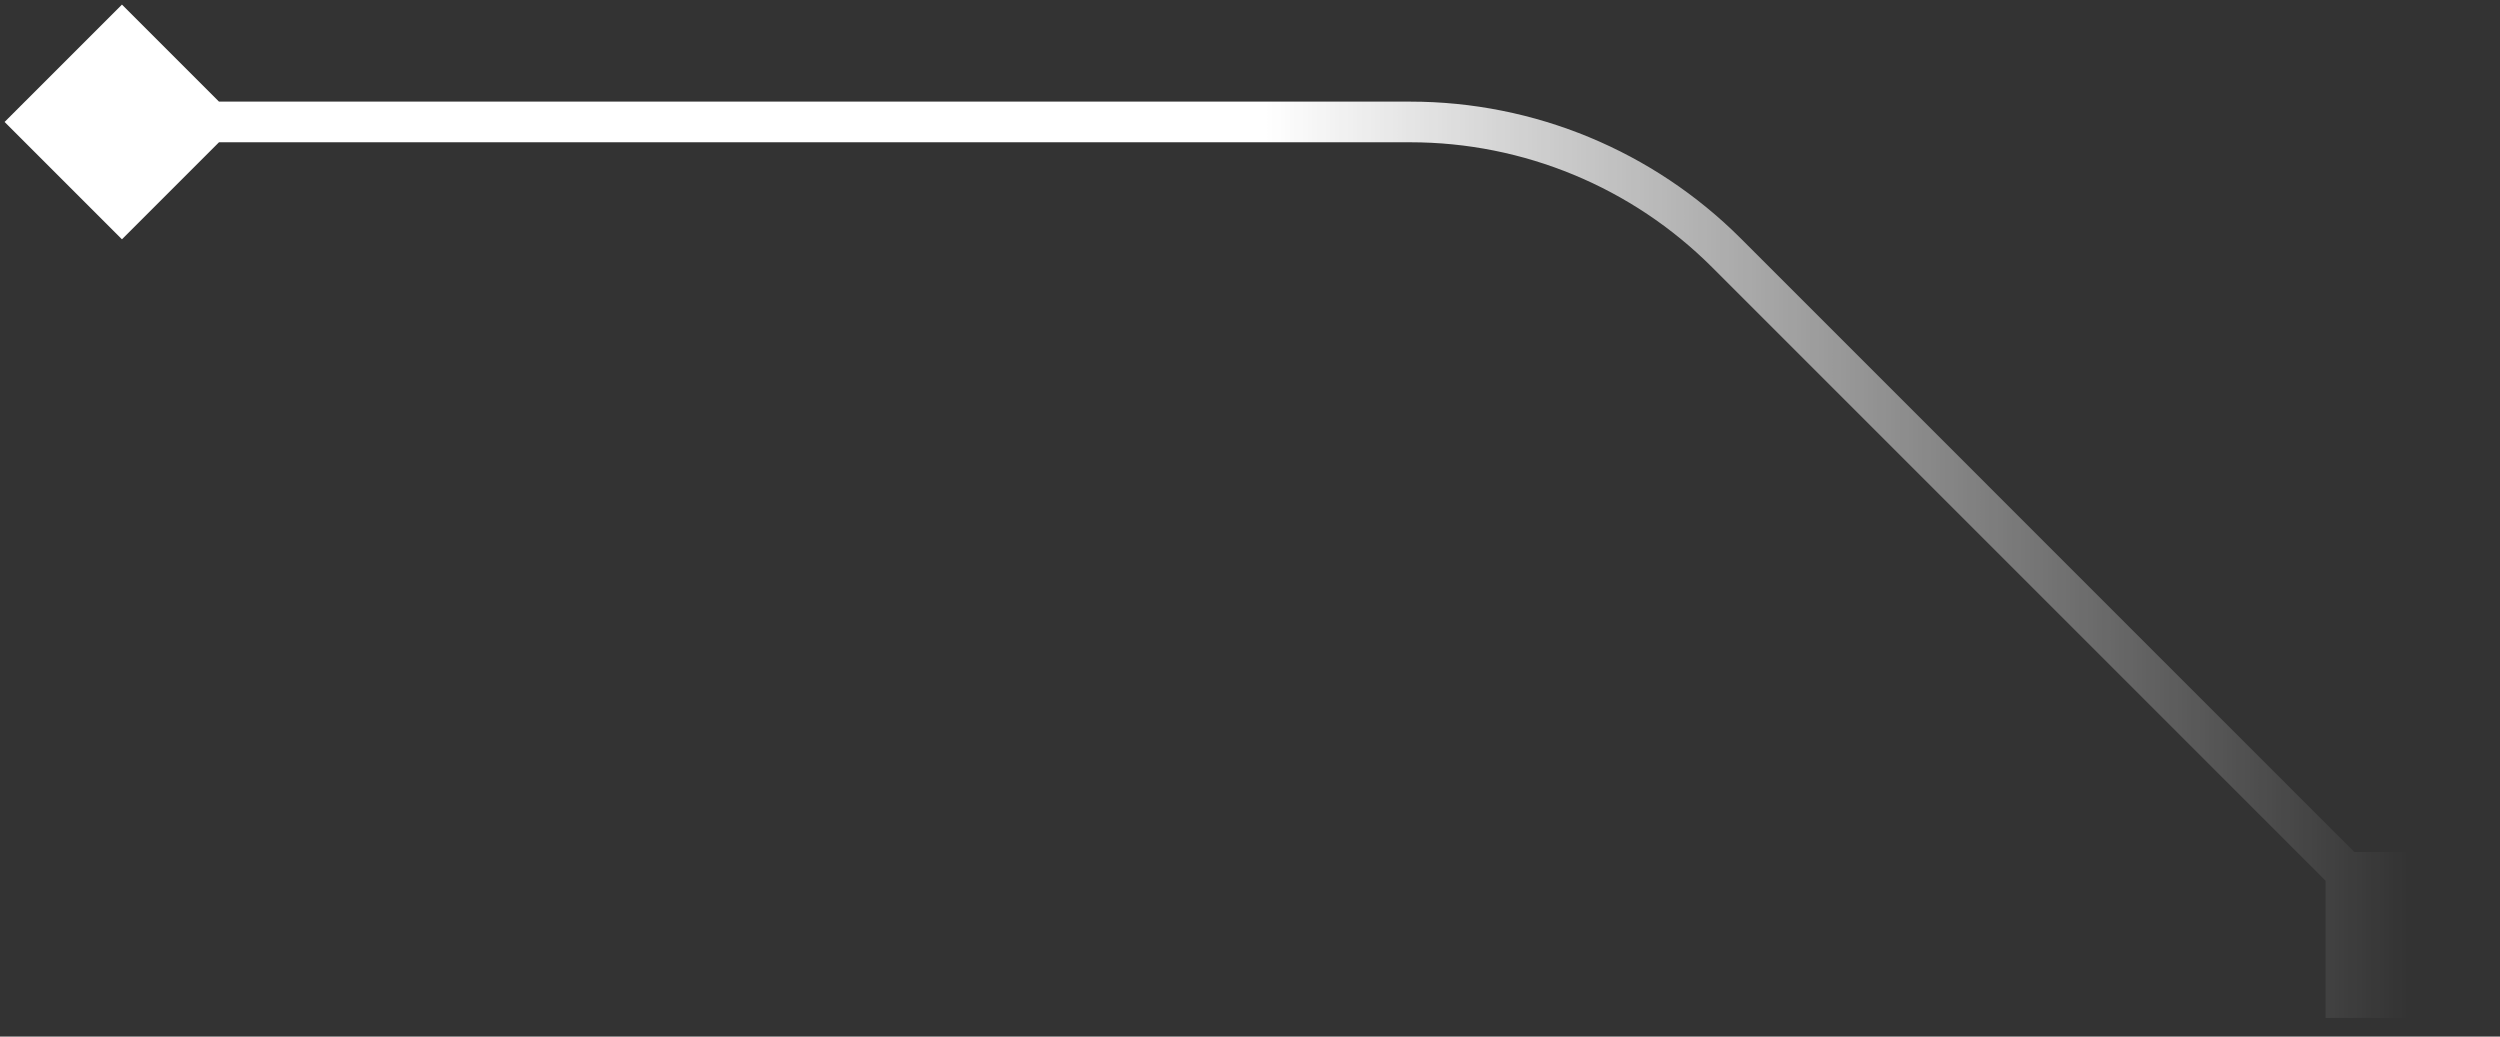 <svg width="123" height="51" viewBox="0 0 123 51" fill="none" xmlns="http://www.w3.org/2000/svg">
<rect x="0" y="0" width="123" height="51" fill="#333333" stroke="none"/>
<path d="M122.582 50.083H114.418V41.917H122.582V50.083ZM0.226 6L6 0.226L11.774 6L6 11.774L0.226 6ZM117.793 46.707L84.237 13.151L85.651 11.736L119.207 45.293L117.793 46.707ZM69.387 7H6V5H69.387V7ZM84.237 13.151C80.298 9.212 74.957 7 69.387 7V5C75.487 5 81.337 7.423 85.651 11.736L84.237 13.151Z" fill="url(#paint0_linear_2915_37499)"/>
<defs>
<linearGradient id="paint0_linear_2915_37499" x1="6" y1="26" x2="118.5" y2="26" gradientUnits="userSpaceOnUse">
<stop offset="0.5" stop-color="white"/>
<stop offset="1" stop-color="white" stop-opacity="0"/>
</linearGradient>
</defs>
</svg>
